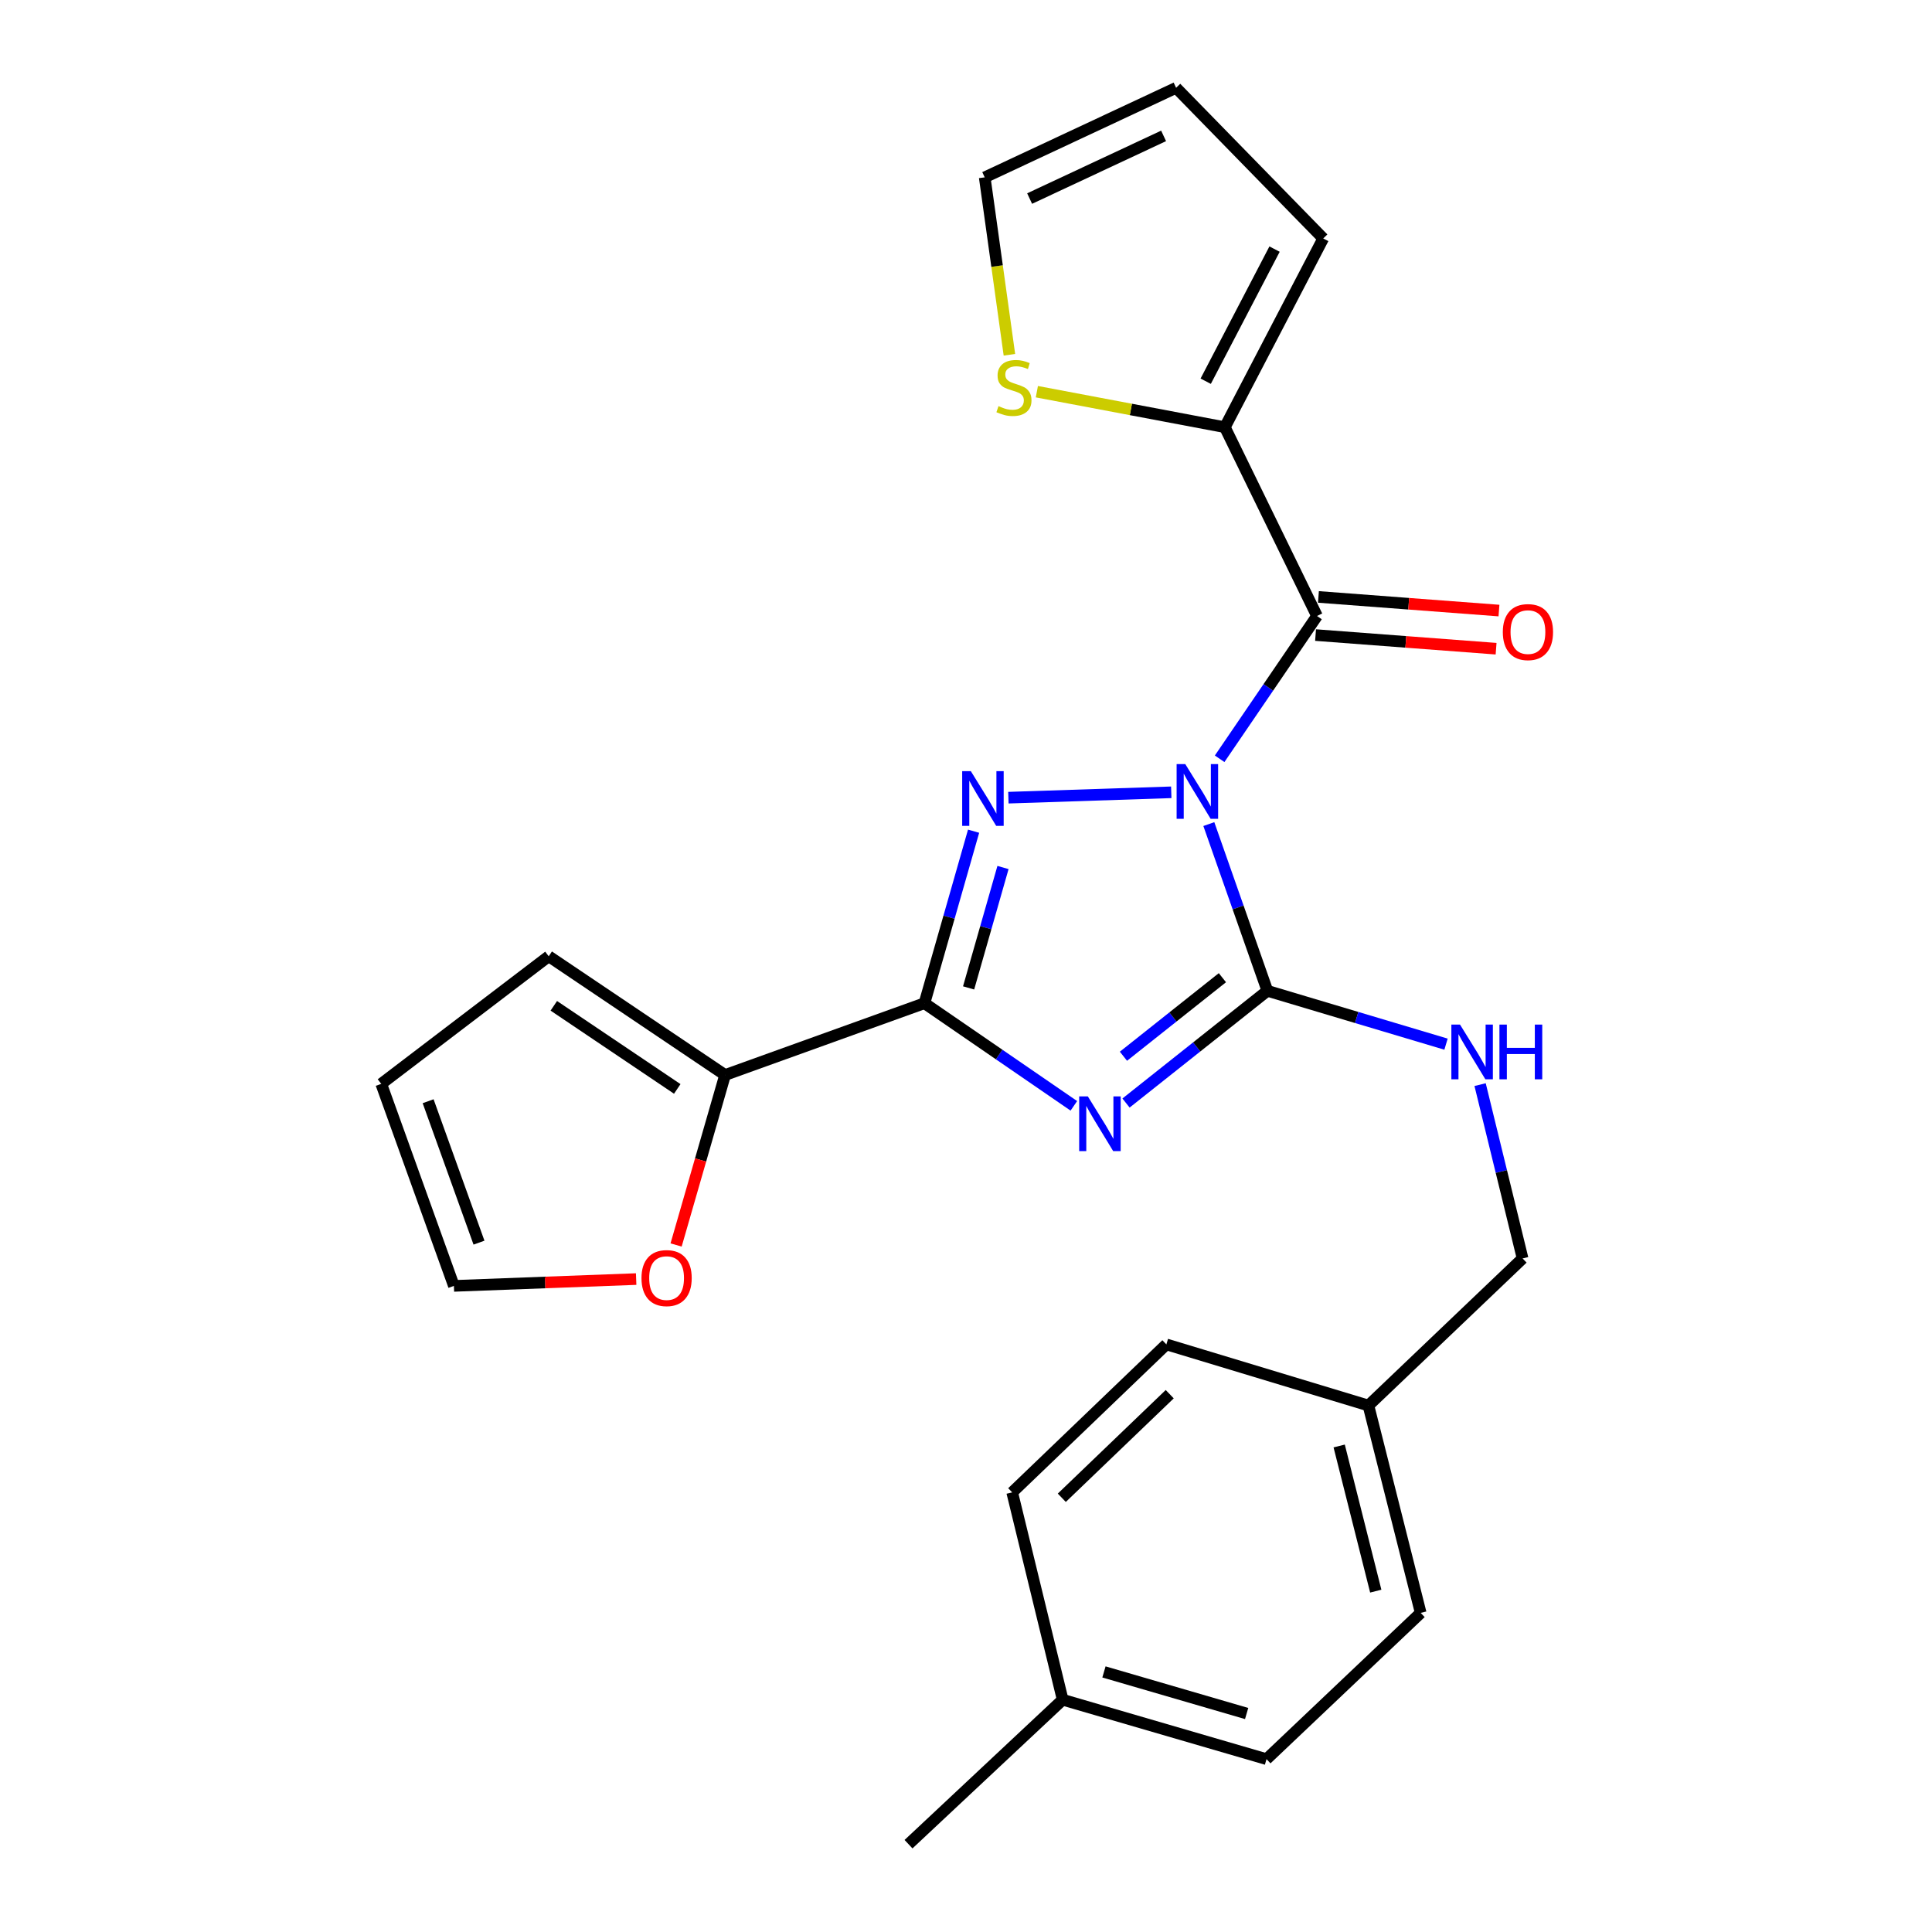 <?xml version='1.0' encoding='iso-8859-1'?>
<svg version='1.1' baseProfile='full'
              xmlns='http://www.w3.org/2000/svg'
                      xmlns:rdkit='http://www.rdkit.org/xml'
                      xmlns:xlink='http://www.w3.org/1999/xlink'
                  xml:space='preserve'
width='1000px' height='1000px' viewBox='0 0 1000 1000'>
<!-- END OF HEADER -->
<rect style='opacity:1.0;fill:#FFFFFF;stroke:none' width='1000' height='1000' x='0' y='0'> </rect>
<path class='bond-1' d='M 625.689,426.544 L 640.843,469.695' style='fill:none;fill-rule:evenodd;stroke:#0000FF;stroke-width:6px;stroke-linecap:butt;stroke-linejoin:miter;stroke-opacity:1' />
<path class='bond-1' d='M 640.843,469.695 L 655.996,512.846' style='fill:none;fill-rule:evenodd;stroke:#000000;stroke-width:6px;stroke-linecap:butt;stroke-linejoin:miter;stroke-opacity:1' />
<path class='bond-2' d='M 606.24,410.096 L 521.941,412.877' style='fill:none;fill-rule:evenodd;stroke:#0000FF;stroke-width:6px;stroke-linecap:butt;stroke-linejoin:miter;stroke-opacity:1' />
<path class='bond-4' d='M 631.285,392.742 L 656.481,355.79' style='fill:none;fill-rule:evenodd;stroke:#0000FF;stroke-width:6px;stroke-linecap:butt;stroke-linejoin:miter;stroke-opacity:1' />
<path class='bond-4' d='M 656.481,355.79 L 681.677,318.837' style='fill:none;fill-rule:evenodd;stroke:#000000;stroke-width:6px;stroke-linecap:butt;stroke-linejoin:miter;stroke-opacity:1' />
<path class='bond-0' d='M 582.825,570.929 L 619.411,541.888' style='fill:none;fill-rule:evenodd;stroke:#0000FF;stroke-width:6px;stroke-linecap:butt;stroke-linejoin:miter;stroke-opacity:1' />
<path class='bond-0' d='M 619.411,541.888 L 655.996,512.846' style='fill:none;fill-rule:evenodd;stroke:#000000;stroke-width:6px;stroke-linecap:butt;stroke-linejoin:miter;stroke-opacity:1' />
<path class='bond-0' d='M 581.493,546.711 L 607.102,526.382' style='fill:none;fill-rule:evenodd;stroke:#0000FF;stroke-width:6px;stroke-linecap:butt;stroke-linejoin:miter;stroke-opacity:1' />
<path class='bond-0' d='M 607.102,526.382 L 632.712,506.053' style='fill:none;fill-rule:evenodd;stroke:#000000;stroke-width:6px;stroke-linecap:butt;stroke-linejoin:miter;stroke-opacity:1' />
<path class='bond-25' d='M 555.824,572.38 L 517.16,545.819' style='fill:none;fill-rule:evenodd;stroke:#0000FF;stroke-width:6px;stroke-linecap:butt;stroke-linejoin:miter;stroke-opacity:1' />
<path class='bond-25' d='M 517.16,545.819 L 478.495,519.258' style='fill:none;fill-rule:evenodd;stroke:#000000;stroke-width:6px;stroke-linecap:butt;stroke-linejoin:miter;stroke-opacity:1' />
<path class='bond-7' d='M 655.996,512.846 L 702.227,526.651' style='fill:none;fill-rule:evenodd;stroke:#000000;stroke-width:6px;stroke-linecap:butt;stroke-linejoin:miter;stroke-opacity:1' />
<path class='bond-7' d='M 702.227,526.651 L 748.459,540.455' style='fill:none;fill-rule:evenodd;stroke:#0000FF;stroke-width:6px;stroke-linecap:butt;stroke-linejoin:miter;stroke-opacity:1' />
<path class='bond-3' d='M 503.93,430.227 L 491.213,474.742' style='fill:none;fill-rule:evenodd;stroke:#0000FF;stroke-width:6px;stroke-linecap:butt;stroke-linejoin:miter;stroke-opacity:1' />
<path class='bond-3' d='M 491.213,474.742 L 478.495,519.258' style='fill:none;fill-rule:evenodd;stroke:#000000;stroke-width:6px;stroke-linecap:butt;stroke-linejoin:miter;stroke-opacity:1' />
<path class='bond-3' d='M 519.15,449.019 L 510.248,480.18' style='fill:none;fill-rule:evenodd;stroke:#0000FF;stroke-width:6px;stroke-linecap:butt;stroke-linejoin:miter;stroke-opacity:1' />
<path class='bond-3' d='M 510.248,480.18 L 501.346,511.341' style='fill:none;fill-rule:evenodd;stroke:#000000;stroke-width:6px;stroke-linecap:butt;stroke-linejoin:miter;stroke-opacity:1' />
<path class='bond-6' d='M 478.495,519.258 L 375.299,556.421' style='fill:none;fill-rule:evenodd;stroke:#000000;stroke-width:6px;stroke-linecap:butt;stroke-linejoin:miter;stroke-opacity:1' />
<path class='bond-5' d='M 681.677,318.837 L 633.988,221.118' style='fill:none;fill-rule:evenodd;stroke:#000000;stroke-width:6px;stroke-linecap:butt;stroke-linejoin:miter;stroke-opacity:1' />
<path class='bond-10' d='M 680.931,328.708 L 727.652,332.237' style='fill:none;fill-rule:evenodd;stroke:#000000;stroke-width:6px;stroke-linecap:butt;stroke-linejoin:miter;stroke-opacity:1' />
<path class='bond-10' d='M 727.652,332.237 L 774.373,335.767' style='fill:none;fill-rule:evenodd;stroke:#FF0000;stroke-width:6px;stroke-linecap:butt;stroke-linejoin:miter;stroke-opacity:1' />
<path class='bond-10' d='M 682.422,308.967 L 729.143,312.497' style='fill:none;fill-rule:evenodd;stroke:#000000;stroke-width:6px;stroke-linecap:butt;stroke-linejoin:miter;stroke-opacity:1' />
<path class='bond-10' d='M 729.143,312.497 L 775.864,316.027' style='fill:none;fill-rule:evenodd;stroke:#FF0000;stroke-width:6px;stroke-linecap:butt;stroke-linejoin:miter;stroke-opacity:1' />
<path class='bond-8' d='M 633.988,221.118 L 585.333,211.927' style='fill:none;fill-rule:evenodd;stroke:#000000;stroke-width:6px;stroke-linecap:butt;stroke-linejoin:miter;stroke-opacity:1' />
<path class='bond-8' d='M 585.333,211.927 L 536.677,202.736' style='fill:none;fill-rule:evenodd;stroke:#CCCC00;stroke-width:6px;stroke-linecap:butt;stroke-linejoin:miter;stroke-opacity:1' />
<path class='bond-11' d='M 633.988,221.118 L 684.899,123.432' style='fill:none;fill-rule:evenodd;stroke:#000000;stroke-width:6px;stroke-linecap:butt;stroke-linejoin:miter;stroke-opacity:1' />
<path class='bond-11' d='M 624.069,197.316 L 659.707,128.935' style='fill:none;fill-rule:evenodd;stroke:#000000;stroke-width:6px;stroke-linecap:butt;stroke-linejoin:miter;stroke-opacity:1' />
<path class='bond-9' d='M 375.299,556.421 L 362.623,600.411' style='fill:none;fill-rule:evenodd;stroke:#000000;stroke-width:6px;stroke-linecap:butt;stroke-linejoin:miter;stroke-opacity:1' />
<path class='bond-9' d='M 362.623,600.411 L 349.946,644.401' style='fill:none;fill-rule:evenodd;stroke:#FF0000;stroke-width:6px;stroke-linecap:butt;stroke-linejoin:miter;stroke-opacity:1' />
<path class='bond-12' d='M 375.299,556.421 L 284.014,494.963' style='fill:none;fill-rule:evenodd;stroke:#000000;stroke-width:6px;stroke-linecap:butt;stroke-linejoin:miter;stroke-opacity:1' />
<path class='bond-12' d='M 350.55,563.624 L 286.651,520.603' style='fill:none;fill-rule:evenodd;stroke:#000000;stroke-width:6px;stroke-linecap:butt;stroke-linejoin:miter;stroke-opacity:1' />
<path class='bond-17' d='M 766.098,561.399 L 777.097,606.384' style='fill:none;fill-rule:evenodd;stroke:#0000FF;stroke-width:6px;stroke-linecap:butt;stroke-linejoin:miter;stroke-opacity:1' />
<path class='bond-17' d='M 777.097,606.384 L 788.095,651.369' style='fill:none;fill-rule:evenodd;stroke:#000000;stroke-width:6px;stroke-linecap:butt;stroke-linejoin:miter;stroke-opacity:1' />
<path class='bond-13' d='M 522.472,183.633 L 516.079,137.711' style='fill:none;fill-rule:evenodd;stroke:#CCCC00;stroke-width:6px;stroke-linecap:butt;stroke-linejoin:miter;stroke-opacity:1' />
<path class='bond-13' d='M 516.079,137.711 L 509.686,91.79' style='fill:none;fill-rule:evenodd;stroke:#000000;stroke-width:6px;stroke-linecap:butt;stroke-linejoin:miter;stroke-opacity:1' />
<path class='bond-14' d='M 329.278,662.044 L 282.109,663.811' style='fill:none;fill-rule:evenodd;stroke:#FF0000;stroke-width:6px;stroke-linecap:butt;stroke-linejoin:miter;stroke-opacity:1' />
<path class='bond-14' d='M 282.109,663.811 L 234.94,665.578' style='fill:none;fill-rule:evenodd;stroke:#000000;stroke-width:6px;stroke-linecap:butt;stroke-linejoin:miter;stroke-opacity:1' />
<path class='bond-15' d='M 684.899,123.432 L 608.747,45.455' style='fill:none;fill-rule:evenodd;stroke:#000000;stroke-width:6px;stroke-linecap:butt;stroke-linejoin:miter;stroke-opacity:1' />
<path class='bond-16' d='M 284.014,494.963 L 197.326,561.007' style='fill:none;fill-rule:evenodd;stroke:#000000;stroke-width:6px;stroke-linecap:butt;stroke-linejoin:miter;stroke-opacity:1' />
<path class='bond-26' d='M 509.686,91.79 L 608.747,45.455' style='fill:none;fill-rule:evenodd;stroke:#000000;stroke-width:6px;stroke-linecap:butt;stroke-linejoin:miter;stroke-opacity:1' />
<path class='bond-26' d='M 532.933,102.772 L 602.276,70.337' style='fill:none;fill-rule:evenodd;stroke:#000000;stroke-width:6px;stroke-linecap:butt;stroke-linejoin:miter;stroke-opacity:1' />
<path class='bond-27' d='M 234.94,665.578 L 197.326,561.007' style='fill:none;fill-rule:evenodd;stroke:#000000;stroke-width:6px;stroke-linecap:butt;stroke-linejoin:miter;stroke-opacity:1' />
<path class='bond-27' d='M 247.926,643.192 L 221.596,569.992' style='fill:none;fill-rule:evenodd;stroke:#000000;stroke-width:6px;stroke-linecap:butt;stroke-linejoin:miter;stroke-opacity:1' />
<path class='bond-18' d='M 788.095,651.369 L 708.292,727.498' style='fill:none;fill-rule:evenodd;stroke:#000000;stroke-width:6px;stroke-linecap:butt;stroke-linejoin:miter;stroke-opacity:1' />
<path class='bond-20' d='M 708.292,727.498 L 603.71,695.856' style='fill:none;fill-rule:evenodd;stroke:#000000;stroke-width:6px;stroke-linecap:butt;stroke-linejoin:miter;stroke-opacity:1' />
<path class='bond-21' d='M 708.292,727.498 L 735.348,834.83' style='fill:none;fill-rule:evenodd;stroke:#000000;stroke-width:6px;stroke-linecap:butt;stroke-linejoin:miter;stroke-opacity:1' />
<path class='bond-21' d='M 693.154,748.437 L 712.093,823.569' style='fill:none;fill-rule:evenodd;stroke:#000000;stroke-width:6px;stroke-linecap:butt;stroke-linejoin:miter;stroke-opacity:1' />
<path class='bond-19' d='M 550.039,879.78 L 655.545,910.531' style='fill:none;fill-rule:evenodd;stroke:#000000;stroke-width:6px;stroke-linecap:butt;stroke-linejoin:miter;stroke-opacity:1' />
<path class='bond-19' d='M 571.404,865.386 L 645.258,886.912' style='fill:none;fill-rule:evenodd;stroke:#000000;stroke-width:6px;stroke-linecap:butt;stroke-linejoin:miter;stroke-opacity:1' />
<path class='bond-24' d='M 550.039,879.78 L 470.247,954.545' style='fill:none;fill-rule:evenodd;stroke:#000000;stroke-width:6px;stroke-linecap:butt;stroke-linejoin:miter;stroke-opacity:1' />
<path class='bond-28' d='M 550.039,879.78 L 523.907,772.448' style='fill:none;fill-rule:evenodd;stroke:#000000;stroke-width:6px;stroke-linecap:butt;stroke-linejoin:miter;stroke-opacity:1' />
<path class='bond-22' d='M 603.71,695.856 L 523.907,772.448' style='fill:none;fill-rule:evenodd;stroke:#000000;stroke-width:6px;stroke-linecap:butt;stroke-linejoin:miter;stroke-opacity:1' />
<path class='bond-22' d='M 605.448,721.628 L 549.586,775.242' style='fill:none;fill-rule:evenodd;stroke:#000000;stroke-width:6px;stroke-linecap:butt;stroke-linejoin:miter;stroke-opacity:1' />
<path class='bond-23' d='M 735.348,834.83 L 655.545,910.531' style='fill:none;fill-rule:evenodd;stroke:#000000;stroke-width:6px;stroke-linecap:butt;stroke-linejoin:miter;stroke-opacity:1' />
<path  class='atom-0' d='M 613.497 395.49
L 622.777 410.49
Q 623.697 411.97, 625.177 414.65
Q 626.657 417.33, 626.737 417.49
L 626.737 395.49
L 630.497 395.49
L 630.497 423.81
L 626.617 423.81
L 616.657 407.41
Q 615.497 405.49, 614.257 403.29
Q 613.057 401.09, 612.697 400.41
L 612.697 423.81
L 609.017 423.81
L 609.017 395.49
L 613.497 395.49
' fill='#0000FF'/>
<path  class='atom-1' d='M 563.059 567.491
L 572.339 582.491
Q 573.259 583.971, 574.739 586.651
Q 576.219 589.331, 576.299 589.491
L 576.299 567.491
L 580.059 567.491
L 580.059 595.811
L 576.179 595.811
L 566.219 579.411
Q 565.059 577.491, 563.819 575.291
Q 562.619 573.091, 562.259 572.411
L 562.259 595.811
L 558.579 595.811
L 558.579 567.491
L 563.059 567.491
' fill='#0000FF'/>
<path  class='atom-3' d='M 502.503 399.152
L 511.783 414.152
Q 512.703 415.632, 514.183 418.312
Q 515.663 420.992, 515.743 421.152
L 515.743 399.152
L 519.503 399.152
L 519.503 427.472
L 515.623 427.472
L 505.663 411.072
Q 504.503 409.152, 503.263 406.952
Q 502.063 404.752, 501.703 404.072
L 501.703 427.472
L 498.023 427.472
L 498.023 399.152
L 502.503 399.152
' fill='#0000FF'/>
<path  class='atom-8' d='M 755.704 530.328
L 764.984 545.328
Q 765.904 546.808, 767.384 549.488
Q 768.864 552.168, 768.944 552.328
L 768.944 530.328
L 772.704 530.328
L 772.704 558.648
L 768.824 558.648
L 758.864 542.248
Q 757.704 540.328, 756.464 538.128
Q 755.264 535.928, 754.904 535.248
L 754.904 558.648
L 751.224 558.648
L 751.224 530.328
L 755.704 530.328
' fill='#0000FF'/>
<path  class='atom-8' d='M 776.104 530.328
L 779.944 530.328
L 779.944 542.368
L 794.424 542.368
L 794.424 530.328
L 798.264 530.328
L 798.264 558.648
L 794.424 558.648
L 794.424 545.568
L 779.944 545.568
L 779.944 558.648
L 776.104 558.648
L 776.104 530.328
' fill='#0000FF'/>
<path  class='atom-9' d='M 516.82 210.216
Q 517.14 210.336, 518.46 210.896
Q 519.78 211.456, 521.22 211.816
Q 522.7 212.136, 524.14 212.136
Q 526.82 212.136, 528.38 210.856
Q 529.94 209.536, 529.94 207.256
Q 529.94 205.696, 529.14 204.736
Q 528.38 203.776, 527.18 203.256
Q 525.98 202.736, 523.98 202.136
Q 521.46 201.376, 519.94 200.656
Q 518.46 199.936, 517.38 198.416
Q 516.34 196.896, 516.34 194.336
Q 516.34 190.776, 518.74 188.576
Q 521.18 186.376, 525.98 186.376
Q 529.26 186.376, 532.98 187.936
L 532.06 191.016
Q 528.66 189.616, 526.1 189.616
Q 523.34 189.616, 521.82 190.776
Q 520.3 191.896, 520.34 193.856
Q 520.34 195.376, 521.1 196.296
Q 521.9 197.216, 523.02 197.736
Q 524.18 198.256, 526.1 198.856
Q 528.66 199.656, 530.18 200.456
Q 531.7 201.256, 532.78 202.896
Q 533.9 204.496, 533.9 207.256
Q 533.9 211.176, 531.26 213.296
Q 528.66 215.376, 524.3 215.376
Q 521.78 215.376, 519.86 214.816
Q 517.98 214.296, 515.74 213.376
L 516.82 210.216
' fill='#CCCC00'/>
<path  class='atom-10' d='M 332.032 661.534
Q 332.032 654.734, 335.392 650.934
Q 338.752 647.134, 345.032 647.134
Q 351.312 647.134, 354.672 650.934
Q 358.032 654.734, 358.032 661.534
Q 358.032 668.414, 354.632 672.334
Q 351.232 676.214, 345.032 676.214
Q 338.792 676.214, 335.392 672.334
Q 332.032 668.454, 332.032 661.534
M 345.032 673.014
Q 349.352 673.014, 351.672 670.134
Q 354.032 667.214, 354.032 661.534
Q 354.032 655.974, 351.672 653.174
Q 349.352 650.334, 345.032 650.334
Q 340.712 650.334, 338.352 653.134
Q 336.032 655.934, 336.032 661.534
Q 336.032 667.254, 338.352 670.134
Q 340.712 673.014, 345.032 673.014
' fill='#FF0000'/>
<path  class='atom-11' d='M 777.856 327.166
Q 777.856 320.366, 781.216 316.566
Q 784.576 312.766, 790.856 312.766
Q 797.136 312.766, 800.496 316.566
Q 803.856 320.366, 803.856 327.166
Q 803.856 334.046, 800.456 337.966
Q 797.056 341.846, 790.856 341.846
Q 784.616 341.846, 781.216 337.966
Q 777.856 334.086, 777.856 327.166
M 790.856 338.646
Q 795.176 338.646, 797.496 335.766
Q 799.856 332.846, 799.856 327.166
Q 799.856 321.606, 797.496 318.806
Q 795.176 315.966, 790.856 315.966
Q 786.536 315.966, 784.176 318.766
Q 781.856 321.566, 781.856 327.166
Q 781.856 332.886, 784.176 335.766
Q 786.536 338.646, 790.856 338.646
' fill='#FF0000'/>
</svg>
